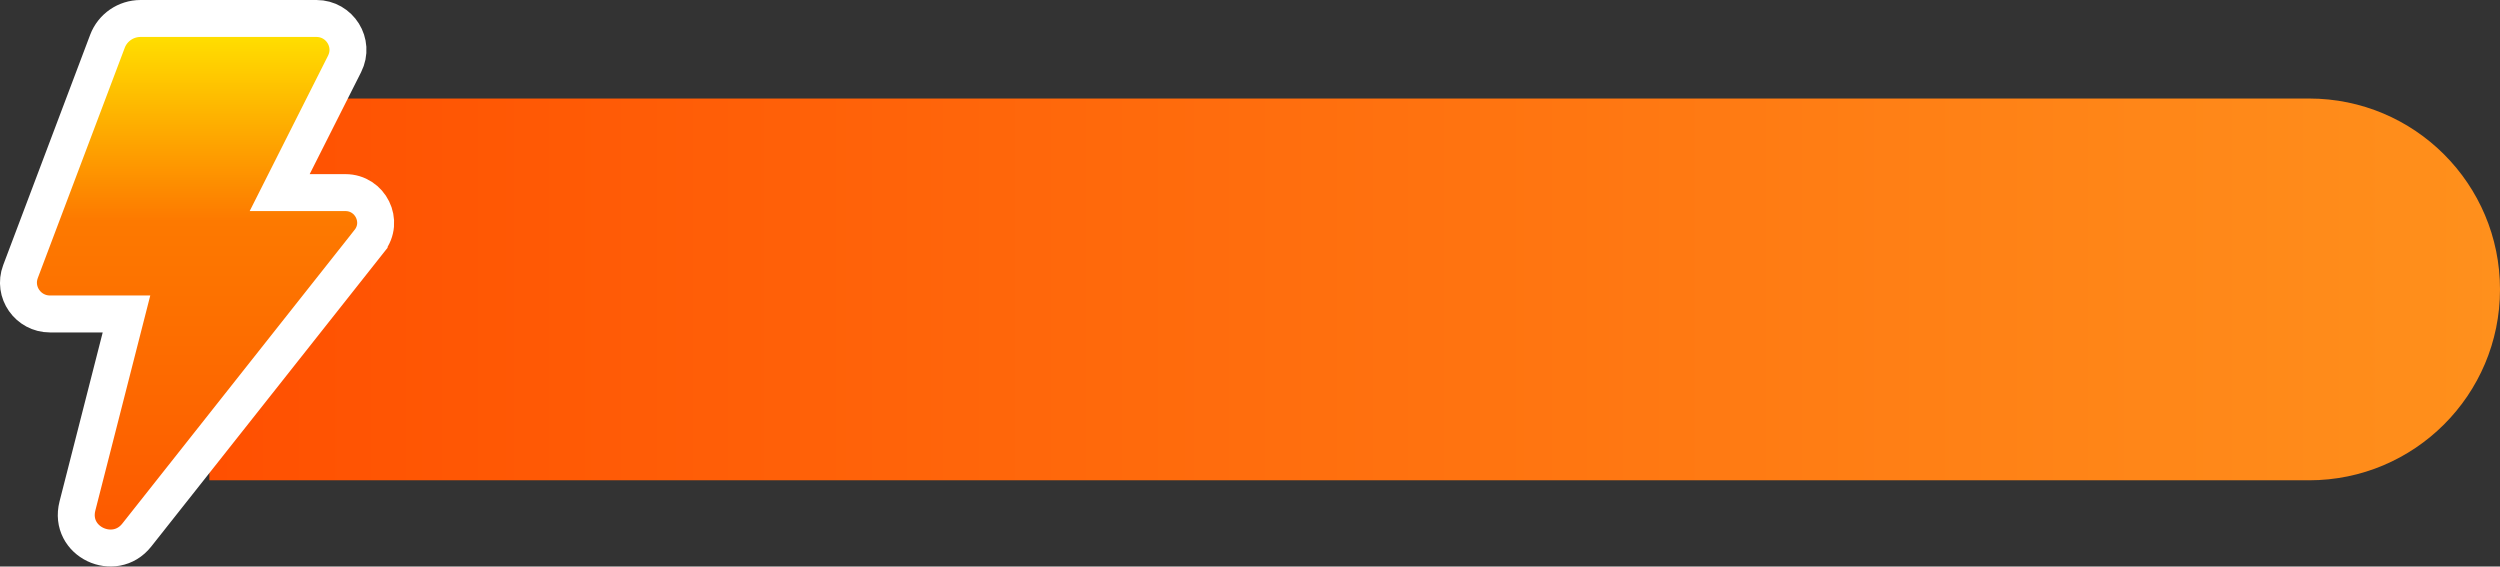 <svg width="203" height="46" viewBox="0 0 203 46" fill="none" xmlns="http://www.w3.org/2000/svg">
<rect x="0" y="0" width="203" height="46" fill="#333333" stroke="none"/>
<path d="M17 8H187.5C196.06 8 203 14.94 203 23.5C203 32.06 196.06 39 187.5 39H17V8Z" fill="url(#paint0_linear_9007_5981)"/>
<path d="M25.698 1.5C27.581 1.5 28.841 3.482 27.98 5.19L22.71 15.64H28.051C30.075 15.64 31.249 17.976 29.973 19.592V19.593L11.102 43.452C9.299 45.73 5.544 43.996 6.289 41.083L10.271 25.494H4.056C2.286 25.494 1.03 23.729 1.665 22.049L8.725 3.354C9.148 2.234 10.223 1.5 11.414 1.5H25.698Z" fill="url(#paint1_linear_9007_5981)" stroke="white" stroke-width="3"/>
<defs>
<linearGradient id="paint0_linear_9007_5981" x1="17" y1="23.5" x2="203" y2="23.5" gradientUnits="userSpaceOnUse">
<stop stop-color="#FF5001"/>
<stop offset="1" stop-color="#FF901C"/>
</linearGradient>
<linearGradient id="paint1_linear_9007_5981" x1="16" y1="3" x2="16" y2="43" gradientUnits="userSpaceOnUse">
<stop stop-color="#FFDE00"/>
<stop offset="0.374" stop-color="#FD7900"/>
<stop offset="1" stop-color="#FD5A00"/>
</linearGradient>
</defs>
</svg>

